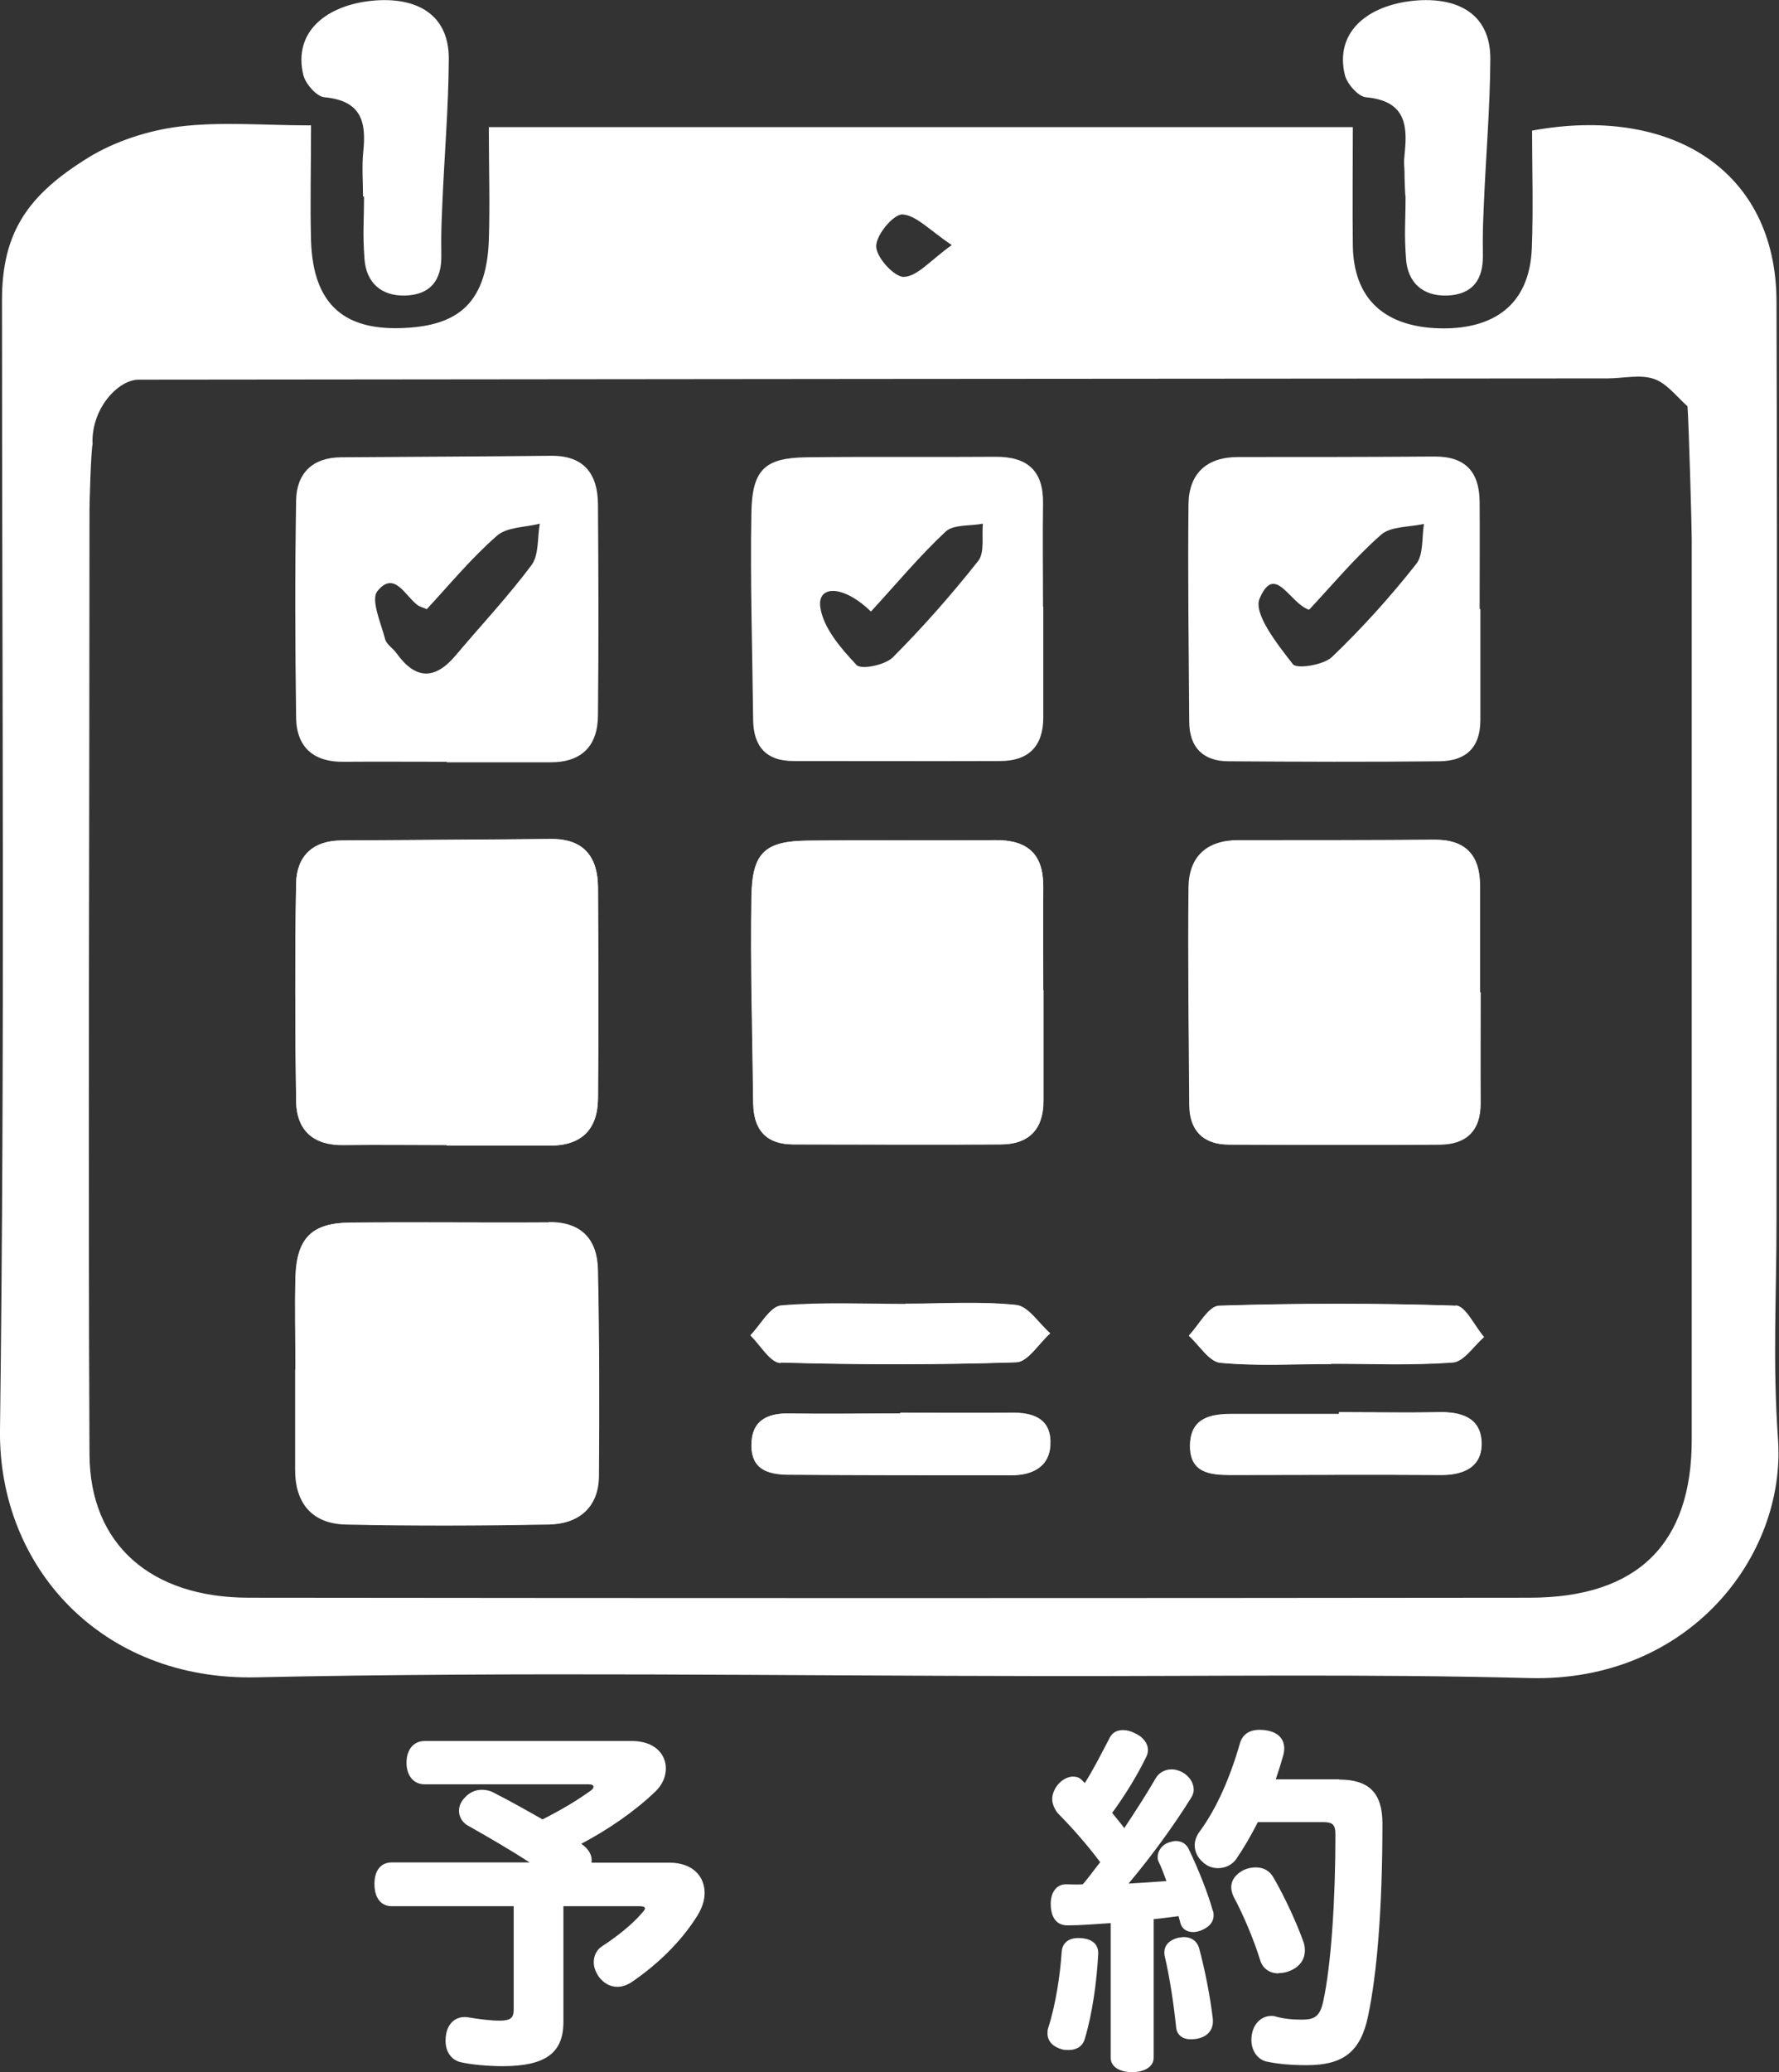 <?xml version="1.0" encoding="UTF-8"?><svg id="a" xmlns="http://www.w3.org/2000/svg" viewBox="0 0 71.55 83.29"><rect x="0" y="0" width="71.55" height="83.29" fill="#333333" stroke="none"/><defs><style>.b{fill:#fff;}</style></defs><g><path class="b" d="M26.92,74.87c.96,0,1.42,.57,1.42,1.22,0,.29-.1,.59-.28,.89-.68,1.1-1.67,2.02-2.64,2.68-.19,.13-.39,.2-.59,.2-.28,0-.54-.13-.75-.41-.13-.19-.2-.39-.2-.58,0-.26,.12-.51,.35-.65,.54-.35,1.2-.86,1.61-1.35,.07-.07,.1-.13,.1-.16,0-.07-.09-.09-.23-.09h-3.05v4.66c0,1.25-.74,1.77-2.45,1.77-.57,0-1.25-.06-1.68-.16-.32-.07-.61-.36-.61-.86,0-.73,.45-1.03,.94-.94,.38,.07,.89,.13,1.23,.13,.46,0,.57-.12,.57-.45v-4.15h-4.9c-.45,0-.7-.35-.7-.89s.25-.87,.7-.87h5.54c-.74-.48-1.58-.97-2.48-1.48-.22-.12-.36-.35-.36-.59,0-.17,.06-.35,.22-.52,.2-.23,.45-.33,.7-.33,.17,0,.36,.04,.54,.15,.59,.3,1.25,.67,1.9,1.04,.75-.38,1.36-.74,1.93-1.15,.09-.06,.12-.12,.12-.16,0-.06-.06-.1-.2-.1h-6.59c-.45,0-.73-.35-.73-.87s.28-.87,.73-.87h8.34c.9,0,1.36,.52,1.36,1.1,0,.32-.13,.65-.42,.93-.87,.83-1.92,1.54-2.98,2.1,.32,.23,.45,.48,.41,.76h3.15Z"/><path class="b" d="M44.17,78.53c-.06,1.12-.23,2.39-.54,3.42-.09,.32-.35,.45-.65,.45-.09,0-.19,0-.28-.03-.35-.1-.57-.32-.57-.64,0-.07,0-.15,.03-.22,.3-.93,.48-2.13,.54-3.06,.03-.36,.28-.55,.67-.55,.51,0,.81,.22,.8,.62Zm4.61-1.74c.03,.07,.03,.15,.03,.2,0,.28-.19,.48-.52,.61-.1,.04-.22,.06-.3,.06-.26,0-.46-.13-.52-.38-.03-.09-.04-.17-.07-.26-.33,.04-.67,.09-1,.12v5.57c0,.35-.35,.58-.87,.58s-.86-.23-.86-.58v-5.41c-.62,.04-1.2,.09-1.74,.09-.44,0-.67-.32-.67-.87,0-.48,.25-.78,.61-.78,.22,0,.45,.02,.68,0,.25-.29,.46-.59,.7-.89-.55-.73-1.16-1.42-1.7-1.96-.14-.17-.23-.38-.23-.58s.09-.41,.23-.58c.19-.22,.42-.32,.61-.32,.13,0,.26,.04,.35,.14l.12,.12c.35-.55,.68-1.21,.96-1.74,.12-.28,.32-.39,.58-.39,.14,0,.3,.04,.46,.12,.33,.14,.54,.41,.54,.68,0,.1-.03,.22-.09,.32-.33,.68-.81,1.47-1.35,2.21,.17,.2,.33,.41,.49,.61,.46-.7,.89-1.36,1.26-2,.13-.23,.38-.36,.64-.36,.15,0,.29,.04,.44,.12,.28,.16,.45,.42,.45,.7,0,.1-.03,.2-.09,.3-.7,1.13-1.63,2.4-2.53,3.47,.52-.03,1.03-.06,1.52-.1-.1-.29-.2-.55-.32-.8-.03-.06-.03-.12-.03-.17,0-.23,.16-.48,.44-.58,.1-.03,.2-.06,.29-.06,.25,0,.45,.13,.55,.39,.35,.73,.73,1.67,.94,2.42Zm0,4.38c.04,.48-.3,.8-.89,.8-.32,0-.57-.17-.59-.51-.09-.87-.25-1.97-.46-2.85-.01-.04-.01-.1-.01-.14,0-.28,.2-.49,.55-.58,.09-.01,.16-.03,.23-.03,.3,0,.54,.16,.62,.46,.23,.84,.45,1.97,.55,2.84Zm5.08-9.64c1.18,0,1.74,.52,1.74,1.76,0,3.44-.22,6.07-.58,7.76-.3,1.42-.99,1.96-2.47,1.96-.7,0-1.22-.06-1.63-.15-.35-.09-.59-.44-.59-.86,0-.61,.38-.97,.8-.97,.06,0,.1,0,.16,.02,.32,.09,.65,.13,1.07,.13,.51,0,.73-.13,.86-.74,.32-1.45,.49-4.12,.49-6.68,0-.42-.1-.52-.51-.52h-2.61c-.26,.51-.54,1-.86,1.47-.17,.25-.45,.38-.74,.38-.2,0-.41-.06-.59-.22-.23-.19-.35-.44-.35-.7,0-.17,.06-.36,.19-.54,.7-.94,1.25-2.23,1.63-3.56,.1-.36,.39-.54,.78-.54,.64,0,1,.29,1,.74,0,.09-.01,.19-.04,.29-.09,.32-.19,.64-.3,.96h2.55Zm-2.44,7.79c-.35,0-.64-.19-.74-.54-.25-.81-.68-1.83-1.06-2.53-.07-.15-.1-.28-.1-.39,0-.3,.19-.54,.51-.7,.16-.07,.32-.1,.48-.1,.3,0,.55,.13,.71,.41,.45,.78,.93,1.81,1.22,2.63,.03,.1,.04,.2,.04,.3,0,.35-.19,.64-.58,.81-.16,.07-.32,.1-.48,.1Z"/></g><g><g><path class="b" d="M12.51,5.04c0,1.67-.04,3.16,0,4.65,.09,2.69,1.48,3.55,3.57,3.5,2.16-.06,3.48-.83,3.58-3.52,.05-1.49,0-2.98,0-4.56H54.41c0,1.63-.02,3.21,0,4.79,.05,2.38,1.58,3.29,3.64,3.3,1.96,0,3.47-.88,3.56-3.24,.06-1.58,.01-3.17,.01-4.71,5.55-1.02,9.82,1.56,9.83,6.88,.04,12.56,0,24.34,0,36.9,0,3.2-.16,5.63,.06,8.82,.33,4.69-3.58,9.77-10,9.6-6.49-.17-12.98-.07-19.47-.08-10.58-.01-21.16-.18-31.73,.05C4.07,67.56-.07,62.97,0,57.48,.2,41.82,.08,27.72,.08,12.06c0-2.74,1.06-4.24,3.48-5.73,1.06-.65,2.38-1.08,3.63-1.24,1.7-.21,3.44-.05,5.32-.05ZM3.73,17.82c-.08,.31-.13,2.55-.13,2.64,0,11.21-.06,26.8,0,38.01,.02,3.62,2.48,5.74,6.38,5.75,17.18,.02,34.36,.02,51.54,0,4.34,0,6.52-2.17,6.52-6.34,0-10.61,0-25.6,0-36.21,0-.53-.12-4.71-.17-5.34-.43-.38-.84-.93-1.35-1.1-.56-.19-1.24-.02-1.87-.02-19.69,.01-39.38,.03-59.07,.05-.81,0-1.9,1.13-1.86,2.56m34.56-7.97c-.9-.6-1.43-1.2-1.99-1.23-.36-.01-1.06,.83-1.05,1.28,0,.45,.74,1.25,1.12,1.23,.55-.03,1.05-.66,1.92-1.28Z"/><path class="b" d="M56.49,7.12s.02,.78,.04,.78c0,1.1-.06,1.42,.02,2.52,.07,.91,.64,1.49,1.65,1.46,1.03-.04,1.45-.64,1.44-1.6-.01-.95,0-1.12,.04-2.07,.08-1.95,.25-3.89,.26-5.84,.01-1.93-1.49-2.55-3.26-2.32-1.73,.23-3,1.27-2.59,2.97,.09,.35,.53,.86,.85,.89,1.52,.14,1.68,1.03,1.56,2.19-.06,.59-.01,.42-.01,1.02Z"/><path class="b" d="M14.6,7.9h.04c0,1.1-.06,1.42,.02,2.52,.07,.91,.64,1.49,1.65,1.46,1.03-.04,1.45-.64,1.44-1.6-.01-.95,0-1.12,.04-2.07,.08-1.95,.25-3.89,.26-5.84,.01-1.93-1.49-2.55-3.26-2.32-1.73,.23-3,1.27-2.59,2.97,.09,.35,.53,.86,.85,.89,1.52,.14,1.68,1.03,1.56,2.19-.06,.59-.01,1.2-.01,1.8Z"/></g><g><path class="b" d="M22.07,49.13c-2.67,.02-5.34-.02-8.01,.01-1.52,.02-2.12,.64-2.17,2.18-.04,1.24,0,2.47,0,3.71,0,1.34,0,2.67,0,4.01,0,1.38,.69,2.19,2.04,2.22,2.72,.06,5.44,.06,8.16,0,1.19-.02,1.99-.67,2-1.93,.02-2.77,.02-5.54-.04-8.31-.03-1.2-.66-1.91-1.97-1.9Z"/><path class="b" d="M11.88,55.04c0-1.24-.03-2.47,0-3.71,.05-1.55,.65-2.17,2.17-2.18,2.67-.03,5.34,0,8.01-.01,1.31,0,1.94,.7,1.97,1.9,.06,2.77,.07,5.54,.04,8.31-.01,1.26-.81,1.91-2,1.93-2.72,.05-5.44,.06-8.16,0-1.35-.03-2.05-.85-2.04-2.22,0-1.34,0-2.67,0-4.01Zm5.33,.45c-.33-.31-.48-.55-.69-.64-.44-.19-.9-.3-1.36-.45-.02,.53-.17,1.11-.02,1.59,.14,.44,.61,.76,.91,1.15,.82,1.06,1.62,1.13,2.5,.05,.97-1.19,2.05-2.29,2.95-3.52,.28-.39,.14-1.09,.19-1.65-.52,.14-1.17,.12-1.53,.43-1.02,.91-1.93,1.96-2.96,3.04Z"/><path class="b" d="M36.21,56.79c1.48,0,2.96,.01,4.44,0,.83,0,1.56,.19,1.59,1.14,.03,.97-.64,1.37-1.56,1.37-2.96,0-5.93,0-8.89-.02-.78,0-1.55-.13-1.57-1.14-.02-1.01,.59-1.34,1.54-1.32,1.48,.03,2.96,0,4.44,0v-.03Z"/><path class="b" d="M36.43,52.4c1.48,0,2.97-.1,4.44,.05,.49,.05,.91,.74,1.37,1.14-.45,.4-.89,1.14-1.35,1.16-3.16,.11-6.32,.1-9.48,.01-.41-.01-.81-.72-1.21-1.11,.4-.41,.78-1.14,1.21-1.18,1.67-.14,3.35-.06,5.03-.06v-.03Z"/><path class="b" d="M53.54,54.83c-1.49,0-2.98,.09-4.46-.05-.45-.04-.85-.71-1.27-1.09,.4-.42,.8-1.19,1.21-1.2,3.17-.1,6.34-.11,9.51,0,.39,.01,.76,.83,1.14,1.27-.41,.35-.81,.98-1.24,1.01-1.63,.12-3.27,.05-4.9,.05v.02Z"/><path class="b" d="M53.85,56.77c1.34,0,2.68,.02,4.01,0,.9-.02,1.68,.22,1.72,1.2,.04,.96-.66,1.32-1.6,1.32-2.83-.02-5.65,0-8.48,0-.84,0-1.67-.08-1.64-1.22,.03-1.08,.82-1.22,1.68-1.23,1.44,0,2.88,0,4.31,0v-.07Z"/><path class="b" d="M31.4,54.77c3.16,.09,6.32,.09,9.48-.01,.46-.02,.9-.76,1.35-1.16-.45-.4-.88-1.09-1.37-1.14-1.47-.15-2.96-.05-4.44-.05v.03c-1.68,0-3.36-.08-5.03,.06-.43,.04-.81,.76-1.21,1.18,.4,.39,.8,1.1,1.21,1.11Z"/><path class="b" d="M57.87,56.76c-1.34,.03-2.68,0-4.01,0v.07c-1.44,0-2.88,0-4.31,0-.85,0-1.65,.15-1.68,1.23-.03,1.13,.81,1.22,1.64,1.22,2.83,0,5.65-.02,8.48,0,.94,0,1.64-.36,1.6-1.32-.04-.98-.82-1.22-1.72-1.2Z"/><path class="b" d="M40.65,56.78c-1.48,.02-2.96,0-4.44,0v.03c-1.48,0-2.96,.03-4.44,0-.95-.02-1.56,.32-1.54,1.32,.02,1.01,.79,1.13,1.57,1.14,2.96,.02,5.93,.01,8.89,.02,.92,0,1.59-.4,1.56-1.37-.03-.95-.76-1.15-1.59-1.14Z"/><path class="b" d="M58.54,52.48c-3.17-.1-6.34-.1-9.51,0-.42,.01-.81,.78-1.21,1.2,.42,.38,.81,1.05,1.27,1.09,1.47,.14,2.97,.05,4.46,.05v-.02c1.64,0,3.28,.07,4.9-.05,.44-.03,.83-.66,1.24-1.01-.38-.44-.75-1.26-1.14-1.27Z"/><path class="b" d="M17.21,55.49c1.03-1.08,1.93-2.13,2.96-3.04,.36-.32,1.01-.3,1.53-.43-.05,.56,.1,1.26-.19,1.65-.9,1.23-1.98,2.33-2.95,3.52-.88,1.08-1.68,1.01-2.5-.05-.3-.39-.78-.71-.91-1.15-.15-.48,0-1.05,.02-1.59,.45,.15,.92,.26,1.36,.45,.21,.09,.36,.33,.69,.64Z"/><path class="b" d="M31.92,46c2.77,0,5.54,.02,8.32,0,1.13,0,1.73-.59,1.73-1.75,0-1.48,0-2.97,0-4.45h-.01c0-1.39-.01-2.77,0-4.16,.01-1.31-.63-1.88-1.92-1.87-2.52,.02-5.05,0-7.57,.02-1.69,.02-2.21,.48-2.24,2.23-.04,2.77,.04,5.54,.07,8.31,.01,1.07,.5,1.67,1.62,1.67Z"/><path class="b" d="M13.82,46.03c1.38-.02,2.77,0,4.15,0v.02c1.38,0,2.77,0,4.15,0,1.29,0,1.92-.67,1.93-1.91,.02-2.82,.01-5.64,0-8.46,0-1.22-.56-1.96-1.88-1.95-2.82,.02-5.64,.04-8.45,.06-1.15,0-1.79,.64-1.81,1.73-.05,2.92-.04,5.83,0,8.75,.02,1.18,.7,1.78,1.92,1.76Z"/><path class="b" d="M49.42,46.01c2.82,.01,5.65,.02,8.48,0,1.05,0,1.66-.54,1.65-1.66-.01-1.49,0-2.97,0-4.46h-.02c0-1.44,0-2.87,0-4.31-.01-1.2-.57-1.83-1.83-1.82-2.63,.03-5.25,.02-7.88,.02-1.27,0-1.98,.66-2,1.89-.04,2.92,0,5.85,.03,8.77,0,1.02,.57,1.57,1.58,1.57Z"/><path class="b" d="M17.98,46.02c-1.38,0-2.77-.01-4.15,0-1.21,.02-1.9-.58-1.92-1.76-.04-2.92-.05-5.83,0-8.75,.02-1.09,.66-1.72,1.81-1.73,2.82-.02,5.64-.03,8.45-.06,1.32-.01,1.87,.73,1.88,1.95,.02,2.82,.03,5.64,0,8.46,0,1.24-.64,1.92-1.93,1.91-1.38,0-2.77,0-4.15,0v-.02Zm-.81-6.13c-.2-.09-.3-.11-.38-.17-.5-.37-.93-1.4-1.61-.56-.28,.34,.14,1.28,.31,1.93,.05,.21,.32,.37,.46,.57,.76,1.06,1.54,1.08,2.38,.08,1.02-1.21,2.11-2.37,3.05-3.63,.3-.41,.23-1.1,.33-1.66-.59,.15-1.33,.13-1.73,.49-1.03,.9-1.91,1.97-2.82,2.95Z"/><path class="b" d="M41.96,39.8c0,1.48,0,2.97,0,4.45,0,1.16-.6,1.75-1.73,1.75-2.77,.01-5.54,0-8.32,0-1.12,0-1.61-.61-1.62-1.67-.03-2.77-.12-5.54-.07-8.31,.03-1.75,.55-2.21,2.24-2.23,2.52-.03,5.05,0,7.57-.02,1.29-.01,1.94,.56,1.92,1.87-.02,1.39,0,2.77,0,4.16h.01Zm-6.93,.19c-1.12-1.08-2.15-1.06-2.04-.19,.11,.84,.83,1.67,1.46,2.34,.19,.2,1.14,0,1.45-.3,1.22-1.22,2.37-2.53,3.44-3.88,.27-.34,.14-.99,.19-1.5-.51,.1-1.18,.02-1.5,.32-1.04,.97-1.96,2.08-3.01,3.22Z"/><path class="b" d="M59.54,39.88c0,1.49,0,2.97,0,4.46,0,1.12-.59,1.65-1.65,1.66-2.82,.03-5.65,.02-8.48,0-1.01,0-1.57-.55-1.58-1.57-.02-2.92-.06-5.85-.03-8.77,.02-1.23,.73-1.89,2-1.89,2.63,0,5.25,0,7.88-.02,1.26-.01,1.82,.62,1.83,1.82,.01,1.44,0,2.87,0,4.31h.02Zm-6.89,.03c-.79-.26-1.37-1.9-1.99-.45-.26,.61,.72,1.84,1.34,2.64,.16,.2,1.23,.03,1.57-.29,1.21-1.16,2.34-2.41,3.38-3.73,.31-.38,.23-1.07,.32-1.62-.58,.13-1.33,.09-1.72,.43-1.06,.93-1.98,2.04-2.9,3.02Z"/><path class="b" d="M35.03,39.98c1.05-1.15,1.96-2.25,3.01-3.22,.32-.3,.99-.22,1.5-.32-.05,.51,.08,1.16-.19,1.5-1.07,1.36-2.22,2.66-3.44,3.88-.31,.31-1.26,.5-1.45,.3-.63-.67-1.35-1.5-1.46-2.34-.11-.88,.92-.89,2.04,.19Z"/><path class="b" d="M52.65,39.91c.92-.98,1.84-2.08,2.9-3.02,.4-.35,1.14-.3,1.72-.43-.1,.55-.02,1.24-.32,1.62-1.04,1.31-2.17,2.57-3.38,3.73-.34,.32-1.41,.49-1.57,.29-.61-.8-1.59-2.03-1.34-2.64,.62-1.46,1.2,.18,1.99,.45Z"/><path class="b" d="M17.16,39.89c.91-.97,1.79-2.05,2.82-2.95,.41-.36,1.15-.34,1.73-.49-.1,.56-.03,1.25-.33,1.66-.94,1.27-2.04,2.42-3.05,3.63-.84,1.01-1.62,.99-2.38-.08-.14-.2-.41-.35-.46-.57-.16-.65-.58-1.59-.31-1.93,.68-.85,1.11,.19,1.61,.56,.08,.06,.18,.08,.38,.17Z"/><path class="b" d="M17.98,30.62c-1.38,0-2.77-.01-4.15,0-1.21,.02-1.9-.58-1.92-1.76-.04-2.92-.05-5.83,0-8.75,.02-1.09,.66-1.72,1.81-1.73,2.82-.02,5.64-.03,8.45-.06,1.32-.01,1.87,.73,1.88,1.95,.02,2.82,.03,5.64,0,8.46,0,1.24-.64,1.92-1.93,1.91-1.38,0-2.77,0-4.15,0v-.02Zm-.81-6.13c-.2-.09-.3-.11-.38-.17-.5-.37-.93-1.4-1.61-.56-.28,.34,.14,1.28,.31,1.93,.05,.21,.32,.37,.46,.57,.76,1.06,1.54,1.08,2.38,.08,1.02-1.21,2.11-2.37,3.05-3.63,.3-.41,.23-1.1,.33-1.66-.59,.15-1.33,.13-1.73,.49-1.03,.9-1.91,1.97-2.82,2.95Z"/><path class="b" d="M41.96,24.39c0,1.48,0,2.97,0,4.45,0,1.16-.6,1.75-1.73,1.75-2.77,.01-5.54,0-8.32,0-1.12,0-1.61-.61-1.62-1.67-.03-2.77-.12-5.54-.07-8.31,.03-1.75,.55-2.21,2.24-2.23,2.52-.03,5.05,0,7.57-.02,1.29-.01,1.94,.56,1.92,1.87-.02,1.39,0,2.77,0,4.16h.01Zm-6.93,.19c-1.12-1.08-2.15-1.06-2.04-.19,.11,.84,.83,1.67,1.46,2.34,.19,.2,1.14,0,1.45-.3,1.22-1.22,2.37-2.53,3.44-3.88,.27-.34,.14-.99,.19-1.5-.51,.1-1.18,.02-1.5,.32-1.04,.97-1.96,2.08-3.01,3.22Z"/><path class="b" d="M59.54,24.48c0,1.49,0,2.97,0,4.46,0,1.12-.59,1.65-1.65,1.66-2.82,.03-5.65,.02-8.48,0-1.01,0-1.57-.55-1.58-1.57-.02-2.92-.06-5.85-.03-8.77,.02-1.23,.73-1.89,2-1.89,2.63,0,5.25,0,7.88-.02,1.26-.01,1.82,.62,1.83,1.82,.01,1.44,0,2.87,0,4.31h.02Zm-6.89,.03c-.79-.26-1.37-1.9-1.99-.45-.26,.61,.72,1.84,1.34,2.64,.16,.2,1.23,.03,1.57-.29,1.21-1.16,2.34-2.41,3.38-3.73,.31-.38,.23-1.07,.32-1.62-.58,.13-1.33,.09-1.72,.43-1.06,.93-1.98,2.04-2.9,3.02Z"/></g></g></svg>